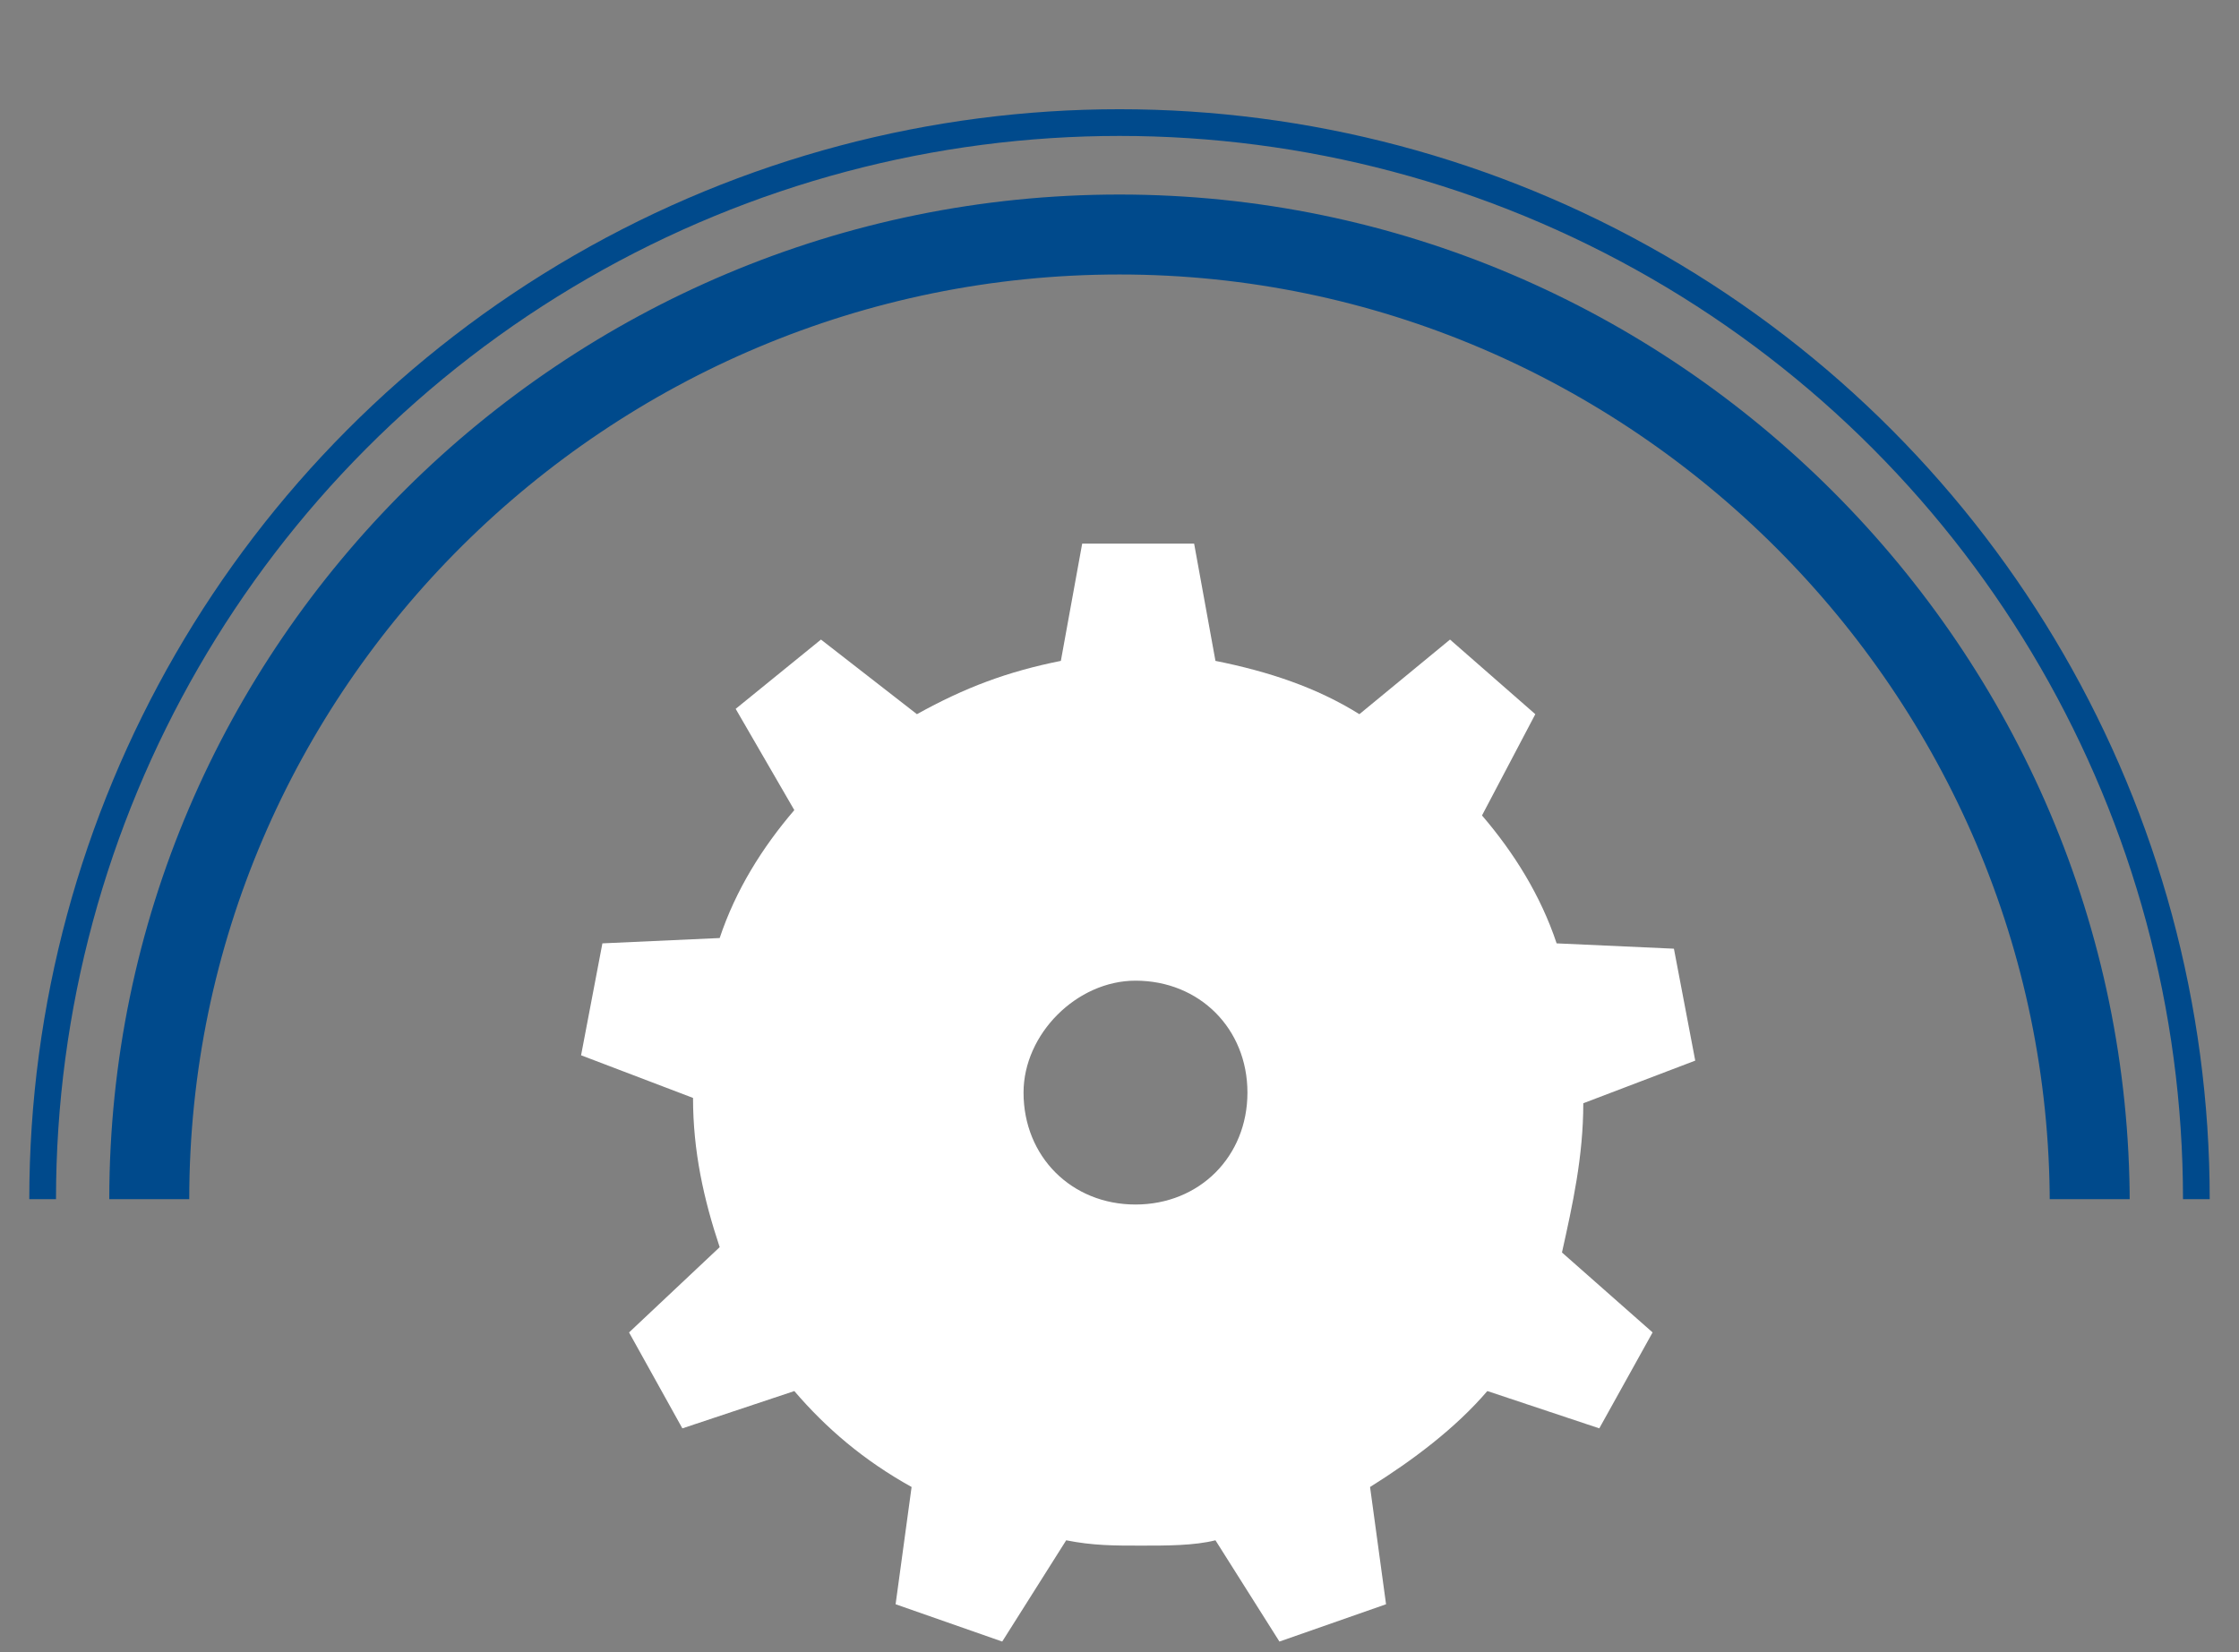<svg xmlns="http://www.w3.org/2000/svg" xmlns:xlink="http://www.w3.org/1999/xlink" id="Layer_1" x="0px" y="0px" viewBox="0 0 42 31" style="enable-background:new 0 0 42 31;" xml:space="preserve">
<rect x="0" y="0" width="42" height="31" fill="#808080" stroke="none"/>
<style type="text/css">
	.in0{clip-path:url(#SVGID_2_);fill:#FFFFFF;}
	.in1{clip-path:url(#SVGID_4_);fill:none;stroke:#004A8C;stroke-width:0.501;}
	.in2{clip-path:url(#SVGID_4_);fill:none;stroke:#004A8C;stroke-width:1.5;}
</style>
<g>
	<defs>
		<rect id="SVGID_1_" x="-0.1" y="-0.8" width="42" height="31.6"></rect>
	</defs>
	<clipPath id="SVGID_2_">
		<use xlink:href="#SVGID_1_" style="overflow:visible;"></use>
	</clipPath>
	<path class="in0" d="M21.3,18.4c1.2,0,2.1,0.9,2.1,2.1c0,1.2-0.9,2.1-2.1,2.1c-1.2,0-2.1-0.9-2.1-2.1   C19.2,19.4,20.2,18.4,21.3,18.4 M29.7,20.7l2.1-0.8l-0.4-2.1l-2.2-0.1c-0.3-0.9-0.8-1.7-1.4-2.4l1-1.9L27.2,12l-1.7,1.4   c-0.8-0.5-1.7-0.8-2.7-1l-0.4-2.2h-2.1l-0.4,2.2c-1,0.2-1.8,0.5-2.7,1L15.4,12l-1.6,1.3l1.1,1.9c-0.6,0.7-1.1,1.5-1.4,2.4l-2.2,0.1   l-0.4,2.1l2.1,0.8c0,1,0.2,1.9,0.5,2.8L11.8,25l1,1.8l2.1-0.7c0.6,0.7,1.3,1.3,2.2,1.8l-0.3,2.2l2,0.7l1.2-1.9   c0.5,0.1,0.9,0.1,1.4,0.1c0.5,0,1,0,1.4-0.1l1.2,1.9l2-0.7l-0.3-2.2c0.8-0.5,1.6-1.1,2.2-1.8l2.1,0.7l1-1.8l-1.7-1.5   C29.5,22.6,29.7,21.7,29.7,20.7"></path>
</g>
<g>
	<defs>
		<rect id="SVGID_3_" x="-0.1" y="-0.8" width="42" height="23.3"></rect>
	</defs>
	<clipPath id="SVGID_4_">
		<use xlink:href="#SVGID_3_" style="overflow:visible;"></use>
	</clipPath>
	<circle class="in1" cx="21" cy="22.5" r="20.2"></circle>
	<path class="in2" d="M21,40.8c10,0,18.2-8.2,18.2-18.2c0-10-8.2-18.2-18.2-18.2S2.8,12.5,2.8,22.5C2.8,32.6,11,40.8,21,40.8z"></path>
</g>
</svg>